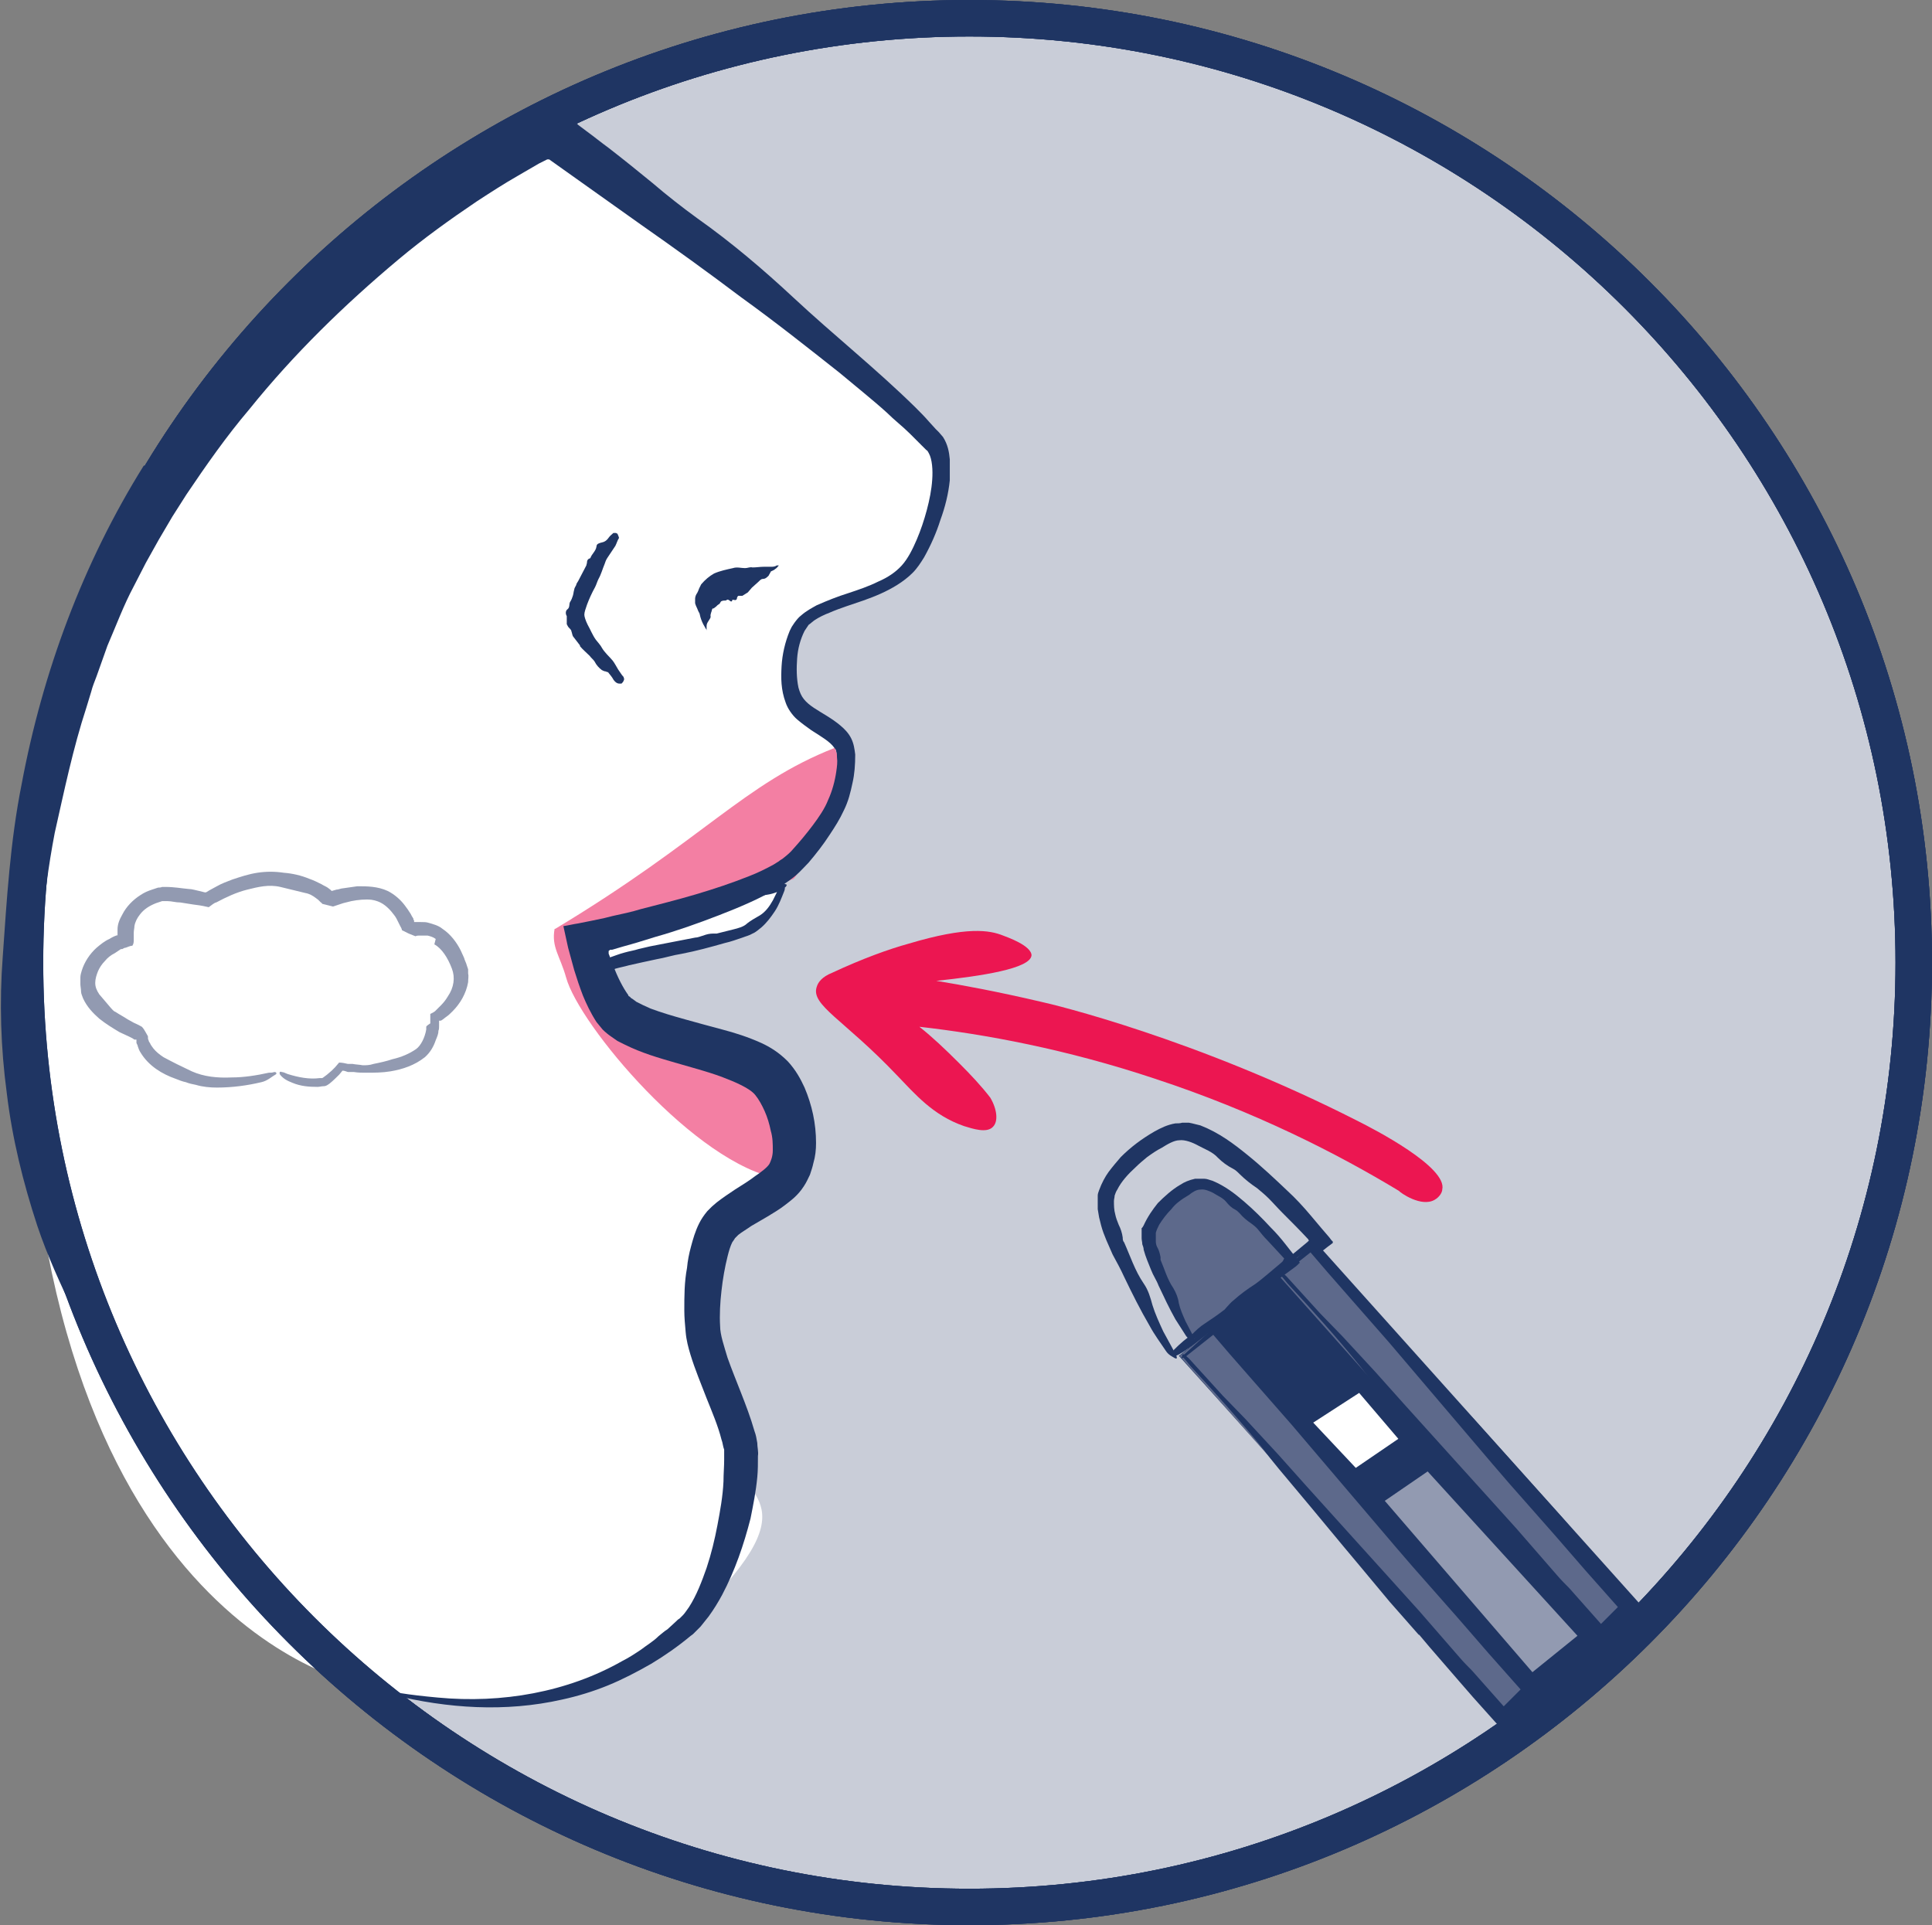 <?xml version="1.0" encoding="UTF-8"?>
<svg id="Layer_1" data-name="Layer 1" xmlns="http://www.w3.org/2000/svg" version="1.1" viewBox="0 0 286 285">
  <rect x="0" y="0" width="286" height="285" fill="#808080" stroke="none"/>
  <defs>
    <style>
      .cls-1 {
        fill: #5d698b;
      }

      .cls-1, .cls-2, .cls-3, .cls-4, .cls-5, .cls-6, .cls-7, .cls-8 {
        stroke-width: 0px;
      }

      .cls-9 {
        stroke-miterlimit: 10;
        stroke-width: .8px;
      }

      .cls-9, .cls-4 {
        fill: #929ab1;
      }

      .cls-9, .cls-10, .cls-11 {
        stroke: #1f3563;
      }

      .cls-2 {
        fill: #ec1651;
      }

      .cls-3, .cls-11 {
        fill: none;
      }

      .cls-10, .cls-6 {
        fill: #c9cdd8;
      }

      .cls-10, .cls-11 {
        stroke-width: 5.4px;
      }

      .cls-5 {
        fill: #f37fa3;
      }

      .cls-7 {
        fill: #1f3563;
      }

      .cls-8 {
        fill: #fff;
      }
    </style>
  </defs>
  <path class="cls-10" d="M143.5,2.7h0c77.2,0,139.8,62.6,139.8,139.8h0c0,77.2-62.6,139.8-139.8,139.8h0C66.3,282.3,3.7,219.7,3.7,142.5h0C3.7,65.3,66.3,2.7,143.5,2.7Z"/>
  <rect class="cls-3" x="6.7" y="37.4" width="193.8" height="210.2"/>
  <path class="cls-8" d="M53.5,249.4s27.6,10.3,47.8-8.6,7.8-18.8,7.5-25.5-5.1-13.4-5.5-18.4.2-12.3,2.5-15.4,8.6-5,10.4-8,.2-10.8-2.5-13.8c-4-4.4-17.3-5.7-22-9.3-2.6-2-5-11.2-5-11.2,0,0,22.7-5.2,29.6-10.2,2.7-2,6.3-6.9,7.6-9.7s2.1-6.8,1.2-9-5.7-3.7-7.3-6.5-1-9.4,1.3-11.7,11.7-3.6,15.4-7.8,7.1-15.6,3.7-19.2c-15-15.7-56.8-45.3-56.8-45.3,0,0-77.5,34.8-77.6,127.7s49.6,101.9,49.6,101.9Z"/>
  <g>
    <path class="cls-8" d="M116.2,130.2c-1.1,3.7-3.1,6-4.8,7-2.7,1.7-16.4,3.4-20.7,4.9-1.4.5-3.5,2.4-4,3-1.8-10.7,19.3-11.2,29.5-15Z"/>
    <path class="cls-7" d="M95.4,136.8c-1.3.5-2.5,1-3.6,1.6-.6.3-1.2.6-1.7,1-.2.1-.4.3-.6.5-.2.2-.4.3-.5.6-.4.6-.7,1.2-1.1,1.8-.1.3-.2.3-.1.3.1,0,.1,0,0,.4,0,.1,0,.3,0,.3,0,0,0,0,0,0,.1-.1.2-.2.3-.3h0s0,0,0,0h.1c0,0,.6-.5.6-.5.4-.2.8-.5,1.3-.7.9-.3,1.6-.6,2.4-.8.7-.2,1.4-.3,2-.5l1.7-.4,6.7-1.3c.4,0,.8-.2,1.2-.3.5-.2,1-.3,1.5-.3.2,0,.3,0,.5,0,.8-.2,1.6-.4,2.4-.6.8-.2,1.6-.4,2.1-.9.5-.4,1.2-.8,1.9-1.2.8-.5,1.4-1.3,1.9-2.2.4-.8.8-1.6,1.2-2.4,0-.1.1-.2.2-.4,0,0,.1,0,.2,0,0,0,.1,0,.1.1,0,.4.2.8,0,1.3-.4,1-.8,2.1-1.4,3-.6.9-1.2,1.7-2,2.4-.4.3-.8.7-1.3.9-.5.3-1,.4-1.5.6-.9.3-1.7.6-2.6.8-2.1.6-4.3,1.2-6.4,1.6-1.3.2-2.5.6-3.7.8-1.4.3-2.8.6-4.1.9-.7.2-1.3.3-2,.5-.5.2-1,.5-1.6.9l-.2.2-.4.4c-.3.3-.6.5-.9.8-.6.6-1.3,1.6-2,2.5v-.8c0,0-.2-.9-.2-.9,0-.7-.1-1.3-.1-1.9,0-.2,0-.3,0-.5v-.5c0,0,.2-1,.2-1,0-.2,0-.3.1-.5v-.3c.2-.2.3-.4.4-.6.8-1.6,2.1-2.8,3.5-3.7,2.1-1.4,4.5-2.1,6.8-2.7,1.4-.4,2.8-.8,4.2-1.1,2.2-.4,4.5-.9,6.7-1.4,1.3-.2,2.6-.4,3.9-.6,1.2-.2,2.4-.5,3.6-.8.4-.1.8-.2,1.2,0,.2,0,.2.2,0,.4-.1.1-.3.2-.4.3-.8.5-1.7.8-2.7.9-1.2.2-2.3.4-3.5.7-.3,0-.5.2-.8.3-.5.2-1,.4-1.5.5-1.4.4-2.8.7-4.2.8-.9.1-1.8.4-2.7.6-1.7.5-3.4,1-5.1,1.7h0Z"/>
  </g>
  <path class="cls-5" d="M82.2,137.5c22.1-13.3,27.9-21.5,41.4-26.8,1.4,3.6,1,9.4-1.8,13.4-1.4,2.1-2.9,4.1-4.3,6-10.1,3.8-31.8,4.2-30.1,14.9.3.6.8,2.1,1.4,3.2,1.2,1,2.3,1.9,2.8,2.2.2.1.3.2.5.3,4.4,2.7,22,5.1,24.7,13.2,2.1,6.4-.8,9.5-1.4,10.6-12.4-2.1-29.7-22.8-31.6-29.8-.9-3.2-2.2-4.5-1.7-7.2Z"/>
  <path class="cls-7" d="M85.9,95.6c-.3-.4-.7-.9-1-1.3-.2-.2-.2-.6-.3-.8,0-.2-.2-.4-.4-.6-.1-.1-.2-.3-.3-.5,0-.2,0-.4,0-.7,0-.2,0-.3,0-.5-.2-.3-.2-.8.1-1,.4-.3.2-.8.4-1.1.2-.3.3-.6.4-.9.1-.3.1-.6.2-.9,0-.2.2-.5.3-.7,0-.2.2-.4.3-.6.4-.8.8-1.5,1.2-2.3,0-.1.1-.3.1-.5,0-.2.1-.4.3-.5,0,0,.1,0,.2-.1.2-.6.8-1,.9-1.7,0-.4.4-.5.8-.6.5-.1.8-.4,1-.7.2-.3.5-.5.7-.7,0,0,0,0,.2,0,0,0,.1,0,.2,0,0,0,.1.1.2.1.1.3.3.6.2.7-.2.3-.3.7-.5,1.1-.4.6-.8,1.2-1.2,1.8-.2.3-.3.6-.4.9-.3.7-.5,1.5-.9,2.2-.2.4-.3.8-.5,1.2-.5.9-.9,1.8-1.2,2.6-.2.6-.4,1.1-.4,1.5,0,.3.2.9.5,1.5.4.7.7,1.5,1.2,2.2.3.4.7.8.9,1.2.4.7,1.1,1.3,1.6,1.9.3.4.5.8.8,1.3.3.4.5.8.8,1.1,0,.1.2.3,0,.6,0,.1-.2.3-.3.4,0,0-.2,0-.3,0-.4,0-.7-.3-.9-.6-.2-.4-.5-.7-.8-1.1,0,0-.2,0-.3-.1-.2,0-.4-.1-.6-.2-.4-.3-.8-.7-1.1-1.3-.2-.3-.5-.5-.7-.8-.5-.5-1-.9-1.5-1.5h0Z"/>
  <path class="cls-7" d="M110.7,87.7c-.3.2-.5.3-.8.5-.1,0-.3,0-.5,0-.1,0-.2,0-.3.3,0,.3-.2.4-.5.3,0,0-.2,0-.2,0,0,.3-.2.3-.4.1-.4-.3-.4,0-.6,0-.2,0-.4,0-.6.1-.1,0-.2.3-.3.4,0,0-.2.1-.3.2,0,0-.2.2-.2.2-.1.1-.3.2-.4.3,0,0,0,0,0,0h0s0,0,0,0h0s0,0,0,0h0c-1.2-.7-.3-.2-.6-.4h0s0,0,0,0h0s.1,0,.1,0c0,0,.2,0,.3.1h.1s0,0,0,0h0s0,0,0,0c0,0,0,.1,0,.2,0,0,0,.2-.1.2,0,0-.1,0,0,0,0,.3-.3.7-.2,1.1,0,.2-.2.4-.3.6-.2.3-.3.5-.3.8,0,.2,0,.5,0,.7,0,0,0,0,0,0,0,0,0,0,0,0h0c0-.1,0-.2-.1-.3-.1-.2-.3-.5-.4-.7-.2-.4-.4-.9-.5-1.4,0-.2-.2-.4-.3-.7-.1-.3-.3-.6-.4-1,0-.2,0-.4,0-.7,0-.3.2-.7.3-.8.1-.2.2-.4.3-.7.1-.2.2-.4.3-.6.6-.7,1.2-1.2,1.9-1.6.9-.4,1.9-.6,2.8-.8.6-.2,1.2,0,1.8,0,.4,0,.7-.2,1.1-.1.6,0,1.1-.1,1.7-.1.3,0,.7,0,1,0,.3,0,.6,0,.9-.2,0,0,.2,0,.3,0,0,0,0,0,0,0,0,0,0,0,0,0-.2.2-.3.4-.5.5-.2.2-.5.3-.7.4,0,0,0,.1-.1.2,0,.1-.2.3-.2.4-.3.3-.5.5-.9.5-.2,0-.4.2-.6.4-.3.3-.7.6-1,.9h0Z"/>
  <path class="cls-7" d="M21.5,68.9c6.9-10.8,15.2-20.6,24.7-29.1,5-4.5,10.3-8.4,15.8-12.2,4.2-2.9,8.5-5.6,12.9-8.2.9-.5,1.7-1,2.6-1.5l.3-.2h.2c0-.1.2-.2.3-.2l1.2-.6c.8-.4,1.6-.8,2.4-1.1l3.2,2.3c0,0,.1.1.2.2h.1c0,0,.2.2.2.2l.4.3.8.6c1.1.8,2.2,1.7,3.3,2.5,2.2,1.7,4.3,3.4,6.5,5.2,2.1,1.8,4.4,3.6,6.6,5.2,5.1,3.6,9.9,7.7,14.3,11.8,5.9,5.5,12.2,10.5,18,16.2.7.7,1.4,1.4,2,2.1l1,1.1.5.5c.2.2.4.5.6.7.7,1.1.9,2.2,1,3.3,0,1.1,0,2.1,0,3.1-.2,2-.7,4-1.4,5.9-.6,1.9-1.4,3.7-2.4,5.5-.5.8-1,1.6-1.7,2.3-.7.7-1.5,1.3-2.3,1.8-1.6,1-3.3,1.7-5,2.3-1.7.6-3.4,1.1-5,1.8-.8.3-1.6.7-2.2,1.1-.3.2-.6.5-.9.7-.2.3-.4.6-.6.9-.6,1.2-1,2.6-1.1,4.1-.1,1.4-.1,2.9.2,4.3.2.7.4,1.2.8,1.7.4.5.9.9,1.5,1.3,1.2.8,2.6,1.5,3.9,2.6.6.5,1.2,1.1,1.6,1.9.4.8.5,1.6.6,2.4,0,1.5-.1,2.9-.4,4.2-.3,1.4-.6,2.7-1.3,4.1-.6,1.3-1.3,2.4-2.1,3.6-.9,1.4-2,2.8-3.1,4.1-.6.6-1.2,1.3-1.9,1.9-.7.6-1.5,1.1-2.2,1.6-3,1.8-6.1,3.1-9.2,4.3-3.1,1.2-6.2,2.3-9.4,3.2-1.6.5-3.2,1-4.7,1.4l-1.7.5h-.3c0,.1-.2.1-.2.2-.1,0,0,0,0,0h0c0,.1,0,.4,0,.4,0-.1.4,1.1.7,1.8.6,1.6,1.4,3.2,2.2,4.3,0,.2.2.2.3.3,0,.1.1.1.2.2,0,0,.2.1.3.2l.4.3,1,.5,1.1.5c1.6.6,3.3,1.1,5.1,1.6,1.8.5,3.6,1,5.5,1.5,1.9.5,3.8,1.1,5.8,2,1.3.6,2.6,1.4,3.9,2.7,1.2,1.3,1.9,2.6,2.5,3.9,1.1,2.6,1.7,5.3,1.7,8.2,0,1-.1,2-.4,3-.1.5-.3,1.1-.5,1.7-.3.6-.5,1.1-.9,1.7-.9,1.4-1.9,2.1-2.8,2.8-.9.7-1.8,1.2-2.6,1.7l-2.4,1.4c-.7.5-1.4.9-1.9,1.3-.1.1-.2.2-.3.3,0,0-.1.1-.2.2-.1.2-.2.3-.4.6-.3.6-.5,1.3-.7,2.1-.4,1.6-.7,3.3-.9,5.1-.2,1.7-.3,3.6-.2,5.2,0,1.3.6,3,1.1,4.7.6,1.7,1.3,3.4,2,5.2.7,1.8,1.4,3.6,2,5.7.2.5.3,1.1.4,1.7,0,.6.2,1.4.1,1.9,0,1.1,0,2.2-.1,3.2-.2,2.1-.6,4.1-1,6.1-1,3.9-2.3,7.7-4.2,11.3-.6,1.1-1.2,2.1-2,3.2-.4.5-.8,1-1.2,1.5l-.7.7-.4.4-.4.3c-1.8,1.5-3.8,2.9-5.8,4.1-2.1,1.2-4.2,2.3-6.4,3.2-2.2.9-4.5,1.6-6.8,2.1-8.4,1.9-17,1.3-25.1-.7-1.2-.3-2.4-.7-3.5-1.1-.5-.2-.9-.4-1-.4,0,0,.2,0,.6.1,3.4,1,6.3,1.4,10.6,1.8,9.5.9,19.2-.8,27.3-5.4,1-.5,1.9-1.1,2.8-1.7.9-.7,1.8-1.2,2.6-2,.4-.3.8-.7,1.3-1l1.2-1.1c.2-.2.4-.4.6-.5l.5-.5c.3-.3.6-.8.9-1.2,1.1-1.7,1.9-3.8,2.6-5.8.7-2.1,1.2-4.2,1.6-6.3.4-2.1.8-4.3.9-6.5,0-1.1.1-2.2.1-3.2,0-.3,0-.5,0-.8v-.7c-.2-.5-.2-1-.4-1.5-.5-2-1.4-4.1-2.2-6.1-.8-2.1-1.7-4.2-2.4-6.5-.3-1-.6-2.1-.7-3.3-.1-1.1-.2-2.2-.2-3.2,0-2.1,0-4.2.4-6.3.1-1.1.3-2.1.6-3.2.3-1.1.6-2.2,1.2-3.4.3-.6.7-1.2,1.2-1.8l.7-.7.7-.6c.9-.7,1.8-1.3,2.7-1.9,1.1-.7,2.1-1.3,3-2,.9-.6,1.8-1.3,2.1-1.8.2-.4.5-1.1.5-2,0-.9,0-1.9-.3-2.9-.2-1-.5-2-.9-2.9-.4-.9-.9-1.8-1.4-2.4-.8-1-2.9-1.9-5-2.7-2.2-.8-4.5-1.4-6.9-2.1-2.4-.7-4.9-1.4-7.5-2.7l-1-.5c-.3-.2-.7-.5-1-.7-.3-.2-.8-.6-1.2-1-.3-.4-.6-.7-.9-1.1-.9-1.4-1.5-2.7-2-3.9-.5-1.3-.9-2.5-1.3-3.8-.3-1.1-.6-2.2-.9-3.3l-.7-3.2h0c.7-.1,1.5-.3,2.2-.4l2-.4,1.9-.4,1.2-.3c1.4-.3,2.8-.6,4.1-1,2.7-.7,5.5-1.4,8.2-2.2,2.7-.8,5.4-1.7,7.9-2.7,1.3-.5,2.5-1.1,3.6-1.7.3-.2.5-.3.8-.5.2-.2.5-.3.7-.5.5-.4,1-.8,1.4-1.3,1-1.1,2-2.3,2.9-3.5.9-1.2,1.8-2.5,2.3-3.8.6-1.3,1-2.8,1.2-4.2.1-.7.2-1.4.1-2.1,0-.3,0-.6-.1-.8,0-.2-.1-.4-.3-.6-.6-.9-2-1.7-3.4-2.6-.7-.5-1.4-1-2.1-1.6-.7-.6-1.4-1.6-1.7-2.5-.7-1.9-.7-3.6-.6-5.4.1-1.7.5-3.5,1.2-5.2l.3-.6.4-.6c.3-.4.6-.8,1-1.1.8-.7,1.6-1.1,2.3-1.5,1.6-.7,3.1-1.3,4.7-1.8,1.5-.5,3-1,4.4-1.7,1.4-.6,2.6-1.4,3.5-2.4.9-1,1.6-2.4,2.2-3.8.6-1.4,1.1-2.9,1.5-4.4.4-1.5.7-3,.8-4.5.1-1.4,0-3-.5-3.9-.1-.2-.2-.4-.4-.5-.2-.2-.5-.5-.8-.8l-1.6-1.6c-1.1-1.1-2.3-2-3.4-3.1-1.1-1-2.3-2-3.5-3-1.2-1-2.3-1.9-3.5-2.9-4.8-3.8-9.6-7.6-14.6-11.2-4.9-3.7-9.9-7.3-14.9-10.8l-13.5-9.6c0,0-.2,0-.3,0h0s-.4.2-.4.2l-.8.4c-1,.6-2.1,1.2-3.1,1.8-2.1,1.2-4.1,2.5-6.1,3.8-4,2.7-7.9,5.5-11.6,8.6-8,6.7-15.5,14-22.1,22.2-3.4,4-6.4,8.3-9.3,12.6l-2.1,3.3-1,1.7-1,1.7-1.9,3.4c-.6,1.2-1.2,2.3-1.8,3.5-1.5,2.8-2.6,5.8-3.9,8.8l-1.6,4.5c-.3.8-.6,1.5-.8,2.3l-.7,2.3c-2,6.1-3.3,12.4-4.7,18.6-1.9,9.9-2.6,20.1-2.4,30.1.2,5,.8,10.1,1.6,15,.9,5,2,9.9,3.5,14.8,3.3,11.2,8,22,14.1,32,5.7,9.5,12.5,18.4,20.3,26.5,2.6,2.7,5.2,5.3,7.5,7.3,1,.9.8.8-.4-.1-1.1-.9-2.3-1.8-3.4-2.8-6.3-5.4-12.2-11.4-17.5-18.1-6.5-8.3-12.4-17.4-17-27-1.1-2.2-2.3-4.4-3.4-6.6-2-4.2-4-8.5-5.5-13-2.1-6.4-3.7-12.9-4.5-19.6-.9-6.7-1.1-13.5-.6-20.1.6-8.5,1.1-17.1,2.8-25.6,3.1-16.6,9.1-32.8,18.1-47.2l.3.2Z"/>
  <path class="cls-11" d="M143.5,2.7h0c77.2,0,139.8,62.6,139.8,139.8h0c0,77.2-62.6,139.8-139.8,139.8h0C66.3,282.3,3.7,219.7,3.7,142.5h0C3.7,65.3,66.3,2.7,143.5,2.7Z"/>
  <path class="cls-11" d="M143.5,2.7h0c77.2,0,139.8,62.6,139.8,139.8h0c0,77.2-62.6,139.8-139.8,139.8h0C66.3,282.3,3.7,219.7,3.7,142.5h0C3.7,65.3,66.3,2.7,143.5,2.7Z"/>
  <g>
    <path class="cls-8" d="M41.1,158.8s-6,1.8-11.2.9c-9.1-1.5-9.1-6.7-9.1-6.7,0,0-7.8-3-7.8-7.4s5.8-6.6,5.8-6.6c0,0-.9-5.2,5.1-6.6s6.9.8,6.9.8c0,0,4.6-3.2,9.6-3.2s8.5,2.9,8.5,2.9c0,0,4.8-1.9,8.1-.5s4,4.8,4,4.8c0,0,5-2.2,7.4,4.9,1.7,4.9-3.9,8.2-3.9,8.2.4.1,0,3.8-1.9,5.2-4.2,3.2-11.7,2.1-11.7,2.1,0,0-1.8,2.2-2.7,2.4-3.7.9-7-1.3-7-1.3Z"/>
    <path class="cls-4" d="M64.5,139c-.4-.3-.8-.4-1.2-.5-.2,0-.4,0-.7,0h-.3s-.3,0-.3,0c-.1,0-.3,0-.5.1l-1-.4-1-.5c0-.2-.2-.5-.3-.7l-.2-.4c-.1-.2-.2-.4-.3-.6-.2-.4-.5-.7-.8-1.1-.8-.9-1.6-1.5-2.9-1.7-.9-.1-2,0-3,.2-.4.1-.8.2-1.2.3l-.6.2-.9.3-.8-.2-.8-.2c0,0-.1-.2-.2-.2l-.2-.2c0,0-.1-.1-.2-.2-.1-.1-.3-.2-.4-.3-.4-.3-.9-.6-1.5-.7-1.3-.3-2.4-.6-3.7-.9-1.7-.4-3.3,0-4.9.4-1.6.4-3.1,1.1-4.6,1.9-.2,0-.7.4-1.1.7-1.3-.3-1.6-.3-2.3-.4l-1.9-.3c-.7,0-1.3-.2-1.9-.2-.3,0-.6,0-.8,0l-.9.3c-1,.4-1.8.9-2.4,1.7-.4.5-.7,1.1-.8,1.7,0,.3-.1.6-.1,1,0,.3,0,.7,0,1,0,.3,0,.6-.2.9-.3,0-.7.2-1,.3-.2,0-.3.1-.5.2h-.2c-.3.2-.6.4-.9.6-.6.3-1.1.7-1.5,1.2-.4.4-.8,1-1,1.5-.2.5-.4,1.1-.4,1.7,0,.6.2,1.1.6,1.7.5.6,1.1,1.3,1.7,2,.2.2.4.5.7.6.6.4,1.2.7,1.8,1.1l.9.5c.4.2.5.2,1.2.6.2.2.4.5.5.7l.4.7c0,.4,0,.4.1.6,0,.1.1.3.2.4.1.3.3.5.5.8.4.5.9.9,1.5,1.3,1.3.7,2.7,1.4,4.2,2.1,1.8.8,3.8,1,5.9.9,1.8,0,3.7-.3,5.5-.7.3,0,.5,0,.8-.1.1,0,.2,0,.3.1,0,0,0,.2,0,.2-.7.4-1.3,1-2.2,1.2-2.1.5-4.3.8-6.6.8-1,0-2.1-.1-3.1-.4-.5-.1-1-.2-1.5-.4-.5-.1-1-.3-1.5-.5-2-.7-4-1.9-5.2-3.9-.2-.3-.3-.6-.4-.9,0-.1-.1-.3-.2-.5,0,0,0-.2,0-.2h0c0-.2,0-.3,0-.3,0,0-.1,0-.2,0h-.1s-.3-.2-.3-.2l-.6-.3c-.4-.2-.9-.4-1.3-.6-1-.6-2-1.2-3-2-.9-.8-1.8-1.7-2.4-3-.1-.3-.3-.7-.3-1,0-.4-.1-.8-.1-1.1,0-.3,0-.7,0-1,0-.3.1-.7.2-1,.4-1.3,1.2-2.5,2.2-3.4.6-.5,1.2-1,1.9-1.3.3-.2.7-.4,1-.5.2-.1.2,0,.2,0h0s0,0,0,0c0,0,0,0,0,0v-.3c0-.2,0-.4,0-.6,0-.8.3-1.5.7-2.2.6-1.2,1.6-2.2,2.7-2.9.6-.4,1.1-.6,1.7-.8l.9-.3c.1,0,.4,0,.6-.1.2,0,.4,0,.5,0,1.3,0,2.3.2,3.4.3.5,0,1.1.2,1.6.3l.8.2h.2s0,0,0,0h0s0,0,0,0l.5-.3c.4-.2.7-.4,1.1-.6.7-.4,1.5-.7,2.3-1,1.2-.4,2.4-.8,3.7-1,1.3-.2,2.6-.2,3.9,0,1.3.1,2.6.4,3.8.9.6.2,1.2.5,1.8.8.3.2.6.3.9.5l.4.3.2.2h0s0,0,0,0c0,0,0,0,0,0l.7-.2c.3,0,.7-.2,1-.2.7-.1,1.4-.2,2.1-.3,1.4,0,3,0,4.5.7,1,.5,1.9,1.3,2.5,2.1.3.4.6.8.9,1.3.1.2.2.4.4.7v.2c0,0,.1,0,.1,0h0c0,.1,0,.2,0,.3,0,0,.1,0,.2,0h.2s.6,0,.6,0c.4,0,.8,0,1.1.1.7.2,1.5.4,2.1.9,1.2.8,2.1,2,2.7,3.2.2.4.3.7.5,1.1.1.4.3.7.4,1.1l.2.6v.6c.1.4,0,.8,0,1.3-.3,1.7-1.2,3.2-2.3,4.3-.3.3-.6.6-.9.8-.3.2-.7.6-.9.6h-.2c0,.1,0,.2,0,.2,0,0,0,0,0,0,0,0,0,0,0,.1,0,0,0,.1,0,.2v.3c0,.2,0,.5-.1.7,0,.5-.2.9-.4,1.4-.3.9-.8,1.8-1.6,2.5-1.5,1.2-3.3,1.8-5.1,2.1-1.2.2-2.4.2-3.6.2-.6,0-1.2,0-1.8-.1h-.9c-.3-.1-.5-.2-.8-.2l-.5.6c-.4.4-.9.9-1.4,1.3-.3.2-.5.4-.9.4-.3,0-.6.1-.9.1-1.3,0-2.5-.1-3.7-.6-.8-.3-1.5-.7-1.9-1.3,0-.1,0-.2,0-.3,0,0,.2-.1.3,0,.3,0,.6.2.9.3,1.6.5,3.2.8,4.7.6.1,0,.3,0,.3,0h0s0,0,.1,0c.2-.1.4-.3.7-.5.2-.2.5-.4.7-.6l.2-.2.3-.3.6-.7c.4,0,.9.1,1.3.2h.7c.5.1,1,.1,1.5.2.5,0,1,0,1.6-.2,1-.2,1.9-.4,2.8-.7,1.3-.3,2.5-.8,3.5-1.5.7-.5,1.3-1.7,1.5-2.9,0-.1,0-.3,0-.4h0c0-.1.2-.2.3-.3l.3-.2c0,0,0-.1,0-.2v-.3c0,0,0,0,0-.2,0-.2,0-.5,0-.7l.4-.2.3-.2.3-.3c.2-.2.4-.4.6-.6.4-.4.7-.8,1-1.3.9-1.3,1.1-2.8.6-4.1-.6-1.6-1.5-3-2.6-3.6h0Z"/>
  </g>
  <path class="cls-2" d="M152.7,141.4c-.1,2-7.5,3.1-14.1,3.8,3.7.6,9.1,1.6,15.5,3.1,1.9.4,23,5.5,46.8,17.6,2.6,1.3,13.4,6.9,12.6,10.2,0,.4-.4,1.1-1.1,1.5-2,1.2-5.2-1.1-5.3-1.3-9.1-5.5-21.2-11.7-36.1-16.6-13.2-4.4-25.2-6.6-34.9-7.7,1.9,1.5,3.8,3.3,5.9,5.4,1.7,1.7,3.3,3.4,4.6,5.1,1,1.7,1.2,3.5.4,4.3-.9,1-3,.3-4.3-.1-4.6-1.6-7.2-4.7-10-7.6-7.8-8.2-12.7-10.3-11.8-13,.2-.7.8-1.5,2.3-2.1,4.5-2.1,8.4-3.5,11.3-4.3,8.7-2.6,12-2,14-1.2.5.2,4.3,1.5,4.2,3Z"/>
  <g>
    <path class="cls-7" d="M223.5,255.1l-49-54.4,20.8-16.2,47.6,53.1s-4.9,5.9-6.6,8.5c-2.1,3.2-12.8,9-12.8,9Z"/>
    <g>
      <path class="cls-6" d="M173.9,201.3s-11.1-17.6-10.3-24.1c.5-3.7,7.9-9.5,11.3-9.5,6.6,0,21,16.1,21,16.1l-22.1,17.4Z"/>
      <path class="cls-7" d="M193.7,183.5c-1.3-1.4-2.6-2.7-3.9-4-.7-.7-1.3-1.4-2-2.1-.5-.5-1.1-1-1.7-1.5-.9-.6-1.8-1.3-2.6-2.1-.3-.3-.6-.6-1-.8-.8-.4-1.6-1-2.2-1.6-.8-.9-2-1.3-2.9-1.8-.9-.5-2-.9-2.8-.8-.8,0-1.8.6-2.6,1.1-.8.4-1.5.9-2.2,1.4-.6.5-1.2,1-1.7,1.5-1.1,1-2.1,2.1-2.7,3.3-.2.3-.3.6-.4.9,0,.3-.1.5-.1.8,0,.6,0,1.3.2,2,.1.5.3,1,.5,1.5.3.6.5,1.2.6,1.9,0,.2,0,.5.2.7.9,2,1.6,4.2,2.9,6.1.7,1,1,2.1,1.3,3.2.4,1.3,1,2.6,1.6,3.9l1.8,3.3c0,.2.2.3.2.5,0,0,0,.2,0,.2,0,0-.2,0-.2,0-.5-.3-1-.5-1.4-1.1-.8-1.2-1.7-2.4-2.4-3.7-1.4-2.4-2.6-4.8-3.8-7.3-.5-1.1-1.1-2.2-1.7-3.3-.6-1.4-1.3-2.8-1.7-4.3-.1-.4-.2-.8-.3-1.2l-.2-1.2c0-.4,0-.9,0-1.3,0-.2,0-.5,0-.7,0-.3.1-.5.2-.8.4-1.1.9-2,1.4-2.7.6-.8,1.2-1.5,1.8-2.2,1.5-1.5,3.1-2.7,5-3.8.9-.5,1.9-1,3.1-1.2.3,0,.7,0,1-.1.3,0,.6,0,1,0,.6.1,1.2.3,1.7.4,2.8,1.1,4.9,2.7,7,4.4,2.1,1.7,4,3.5,5.9,5.3,1.2,1.1,2.3,2.3,3.4,3.6l1.6,1.9,1.2,1.4.3.4.2.2h0c0,.1,0,.1,0,.2l-.8.6-2.8,2.2c-.8.6-1.6,1.2-2.4,1.8-2.6,1.8-4.9,3.8-7.5,5.6-1.4,1.1-3,2-4.4,3l-4.2,2.9c-.5.3-.9.6-1.5.7-.2,0-.4-.2-.3-.4.1-.2.3-.4.4-.6.9-.9,1.8-1.7,2.9-2.4,1.3-.9,2.6-1.8,3.9-2.8.3-.2.5-.5.8-.8.5-.5,1-1,1.5-1.5,1.5-1.3,3.1-2.5,4.7-3.6,1.1-.7,2-1.6,3-2.4l2.9-2.4c.3-.3.2-.2.3-.2,0,0,0,0,0,0,0,0,0,0,0,0h0s0,0-.1-.1h0Z"/>
    </g>
  </g>
  <g>
    <polygon class="cls-1" points="174.6 200.7 222.5 254.6 226.8 250.2 179.7 196.7 174.6 200.7"/>
    <path class="cls-7" d="M210.1,242.1l-4.4-5-4.5-5.4c-3.2-3.8-6.3-7.6-9.5-11.4-1.6-1.9-3.3-3.9-4.8-5.9-3.4-4.2-7-8.2-10.7-12.2-.4-.5-.8-1-1.2-1.4,0,0,0-.2,0-.3,0,0,.2,0,.3,0,.2.2.5.4.7.6l5,5.5,3.3,3.4,4.9,5.3,4.2,4.7,7.4,8.2,4.7,5.2,4.6,5.1,6,6.9c.6.7,1.2,1.3,1.8,1.9l4.7,5.3.9-.9,1.2-1.2.4-.4h0s-4.7-5.3-4.7-5.3l-4.6-5.3-6.7-7.6-2.5-2.9-8-9.4-7.4-8.7c-1.9-2.2-3.8-4.3-5.7-6.5l-3.5-4-2.4-2.8-2.4,1.9-1.9,1.5c-.1,0-.3,0-.4.1,0-.1,0-.3.2-.4l2.3-2.1c.8-.7,1.5-1.4,2.4-2.2l.9.9c1.1,1.1,2.2,2.3,3.2,3.5,2.3,2.7,4.8,5.3,7.2,7.9l5.9,6.4,4.2,4.4,2.6,2.8,6.1,6.8,7,7.8c.2.2.4.5.6.7,2,2.4,4.1,4.7,6.2,7l4.7,5.5-3.9,3.9-2.1,2.1-4.3-4.8-2-2.3-4.5-5.2c-.5-.6-1.1-1.3-1.6-1.9h0Z"/>
  </g>
  <g>
    <polygon class="cls-1" points="189 188.5 237 242.4 241.2 238 194.2 184.5 189 188.5"/>
    <path class="cls-7" d="M224.5,229.9l-4.4-5-4.5-5.4c-3.2-3.8-6.3-7.6-9.5-11.4-1.6-1.9-3.3-3.9-4.8-5.9-3.4-4.2-7-8.2-10.7-12.2-.4-.5-.8-1-1.2-1.4,0,0,0-.2,0-.3,0,0,.2,0,.3,0,.2.2.5.4.7.6l5,5.5,3.3,3.4,4.9,5.3,4.2,4.7,7.4,8.2,4.7,5.2,4.6,5.1,6,6.9c.6.7,1.2,1.3,1.8,1.9l4.7,5.3.9-.9,1.2-1.2.4-.4h0s-4.7-5.3-4.7-5.3l-4.6-5.3-6.7-7.6-2.5-2.9-8-9.4-7.4-8.7c-1.9-2.2-3.8-4.3-5.7-6.5l-3.5-4-2.4-2.8-2.4,1.9-1.9,1.5c-.1,0-.3,0-.4.1,0-.1,0-.3.2-.4l2.3-2.1c.8-.7,1.5-1.4,2.4-2.2l.9.9c1.1,1.1,2.2,2.3,3.2,3.5,2.3,2.7,4.8,5.3,7.2,7.9l5.9,6.4,4.2,4.4,2.6,2.8,6.1,6.8,7,7.8c.2.2.4.5.6.7,2,2.4,4.1,4.7,6.2,7l4.7,5.5-3.9,3.9-2.1,2.1-4.3-4.8-2-2.3-4.5-5.2c-.5-.6-1.1-1.3-1.6-1.9h0Z"/>
  </g>
  <polygon class="cls-8" points="194.4 210.6 200.7 217.3 207 213 201.2 206.2 194.4 210.6"/>
  <g>
    <path class="cls-1" d="M176.5,198.4s-7-11.7-6.5-16,5.1-7,7.7-7.1c4.5-.2,13.9,11.2,13.9,11.2l-15.1,11.9Z"/>
    <path class="cls-7" d="M190.1,186.3l-1.2-1.3-1.3-1.4c-.5-.5-.9-1-1.3-1.5-.3-.4-.7-.7-1.1-1-.6-.4-1.2-.9-1.7-1.5-.2-.2-.4-.4-.6-.5-.6-.3-1-.7-1.4-1.2-.5-.6-1.3-.9-1.9-1.3-.6-.3-1.3-.6-1.9-.5-.6,0-1.2.4-1.7.8-.5.3-1,.6-1.5,1-.4.3-.8.7-1.1,1.1-.7.7-1.3,1.5-1.8,2.3-.2.4-.4.8-.5,1.2,0,.2,0,.4,0,.6,0,.2,0,.4,0,.7,0,.3.1.7.3,1,.2.4.3.8.4,1.3,0,.2,0,.3,0,.4.6,1.4,1,2.9,1.9,4.2.4.7.7,1.4.8,2.2.2.9.6,1.8,1,2.7.4.8.8,1.5,1.2,2.3,0,.1,0,.2.1.4,0,0,0,.1,0,.2,0,0-.1,0-.2,0-.3-.2-.7-.3-1-.7-.5-.8-1.1-1.7-1.6-2.5-.9-1.6-1.7-3.3-2.5-5-.3-.8-.8-1.5-1.1-2.3-.4-1-.8-1.9-1.1-3,0-.3-.1-.5-.2-.8,0-.3-.1-.6-.1-.9,0-.3,0-.6,0-1v-.5c.1,0,.3-.4.3-.4.6-1.3,1.3-2.3,2.1-3.3,1-1,2.1-2,3.3-2.7.6-.4,1.3-.7,2.2-.9h.7c.2,0,.5,0,.7,0,.4,0,.8.2,1.2.3,1.9.8,3.3,1.9,4.7,3.1,1.4,1.2,2.7,2.5,3.9,3.8.8.8,1.5,1.6,2.2,2.5l1.1,1.4.8,1,.2.3c0,0,0,0,0,.1h-.1c0,.1-.5.5-.5.5l-1.9,1.4c-.5.4-1.1.8-1.6,1.2-1.7,1.2-3.4,2.6-5.1,3.8-1,.7-2,1.4-3,2-1,.7-1.9,1.3-2.9,2-.3.2-.6.4-1,.4-.2,0-.3-.2-.2-.3,0-.1.2-.3.3-.4.6-.6,1.2-1.2,2-1.7.9-.6,1.8-1.2,2.7-1.9.2-.1.4-.4.5-.5.3-.3.6-.7,1-1,1-.9,2.1-1.7,3.2-2.4.7-.5,1.4-1.1,2-1.6l1.9-1.6.2-.2h0s0,0,0,0c0,0,0,0,0,0h0Z"/>
  </g>
  <polygon class="cls-9" points="226.8 248.1 204.4 222.1 211.4 217.3 234.1 242.2 226.8 248.1"/>
</svg>